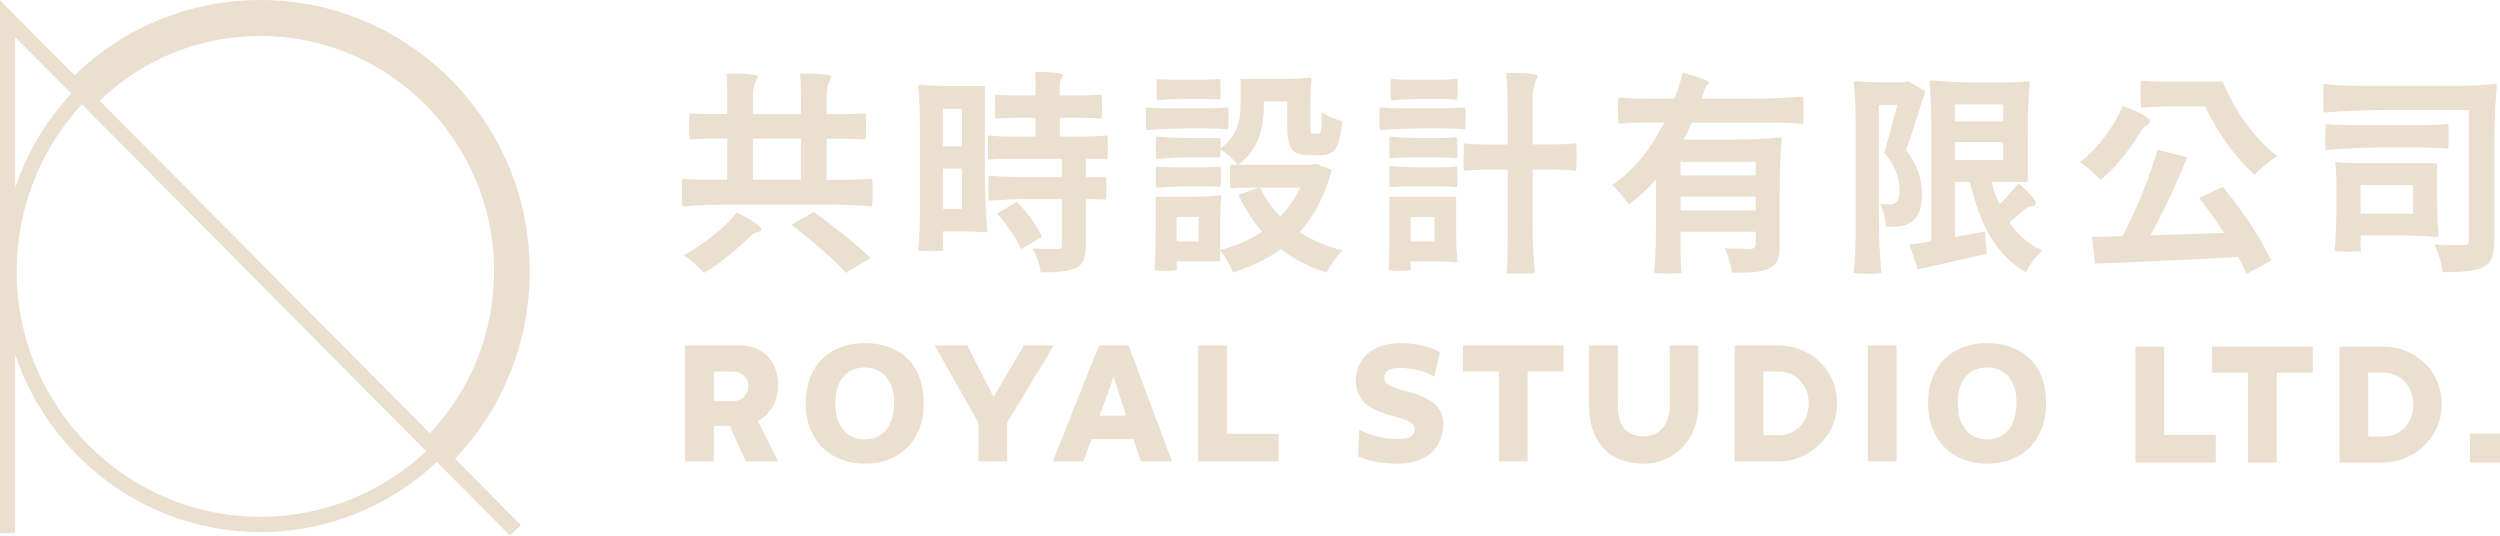 <svg width="168" height="36" viewBox="0 0 168 36" fill="none" xmlns="http://www.w3.org/2000/svg">
<g clip-path="url(#clip0_870_3617)">
<path d="M35.599 18.224C35.599 8.175 27.482 0 17.506 0C12.805 0 8.387 1.797 5.005 5.061L0 0.019V35.825H1.018V23.819C3.342 30.749 9.853 35.757 17.506 35.757C22.082 35.757 26.249 33.964 29.358 31.046L34.278 36.002L34.999 35.278L30.576 30.822C33.816 27.412 35.599 22.962 35.599 18.224ZM17.506 2.416C26.16 2.416 33.201 9.508 33.201 18.226C33.201 22.317 31.668 26.163 28.881 29.113L6.699 6.768C9.63 3.958 13.447 2.416 17.506 2.416ZM4.782 6.285C3.113 8.088 1.817 10.245 1.018 12.632V2.495L4.782 6.285ZM5.501 7.009L28.639 30.318C25.715 33.052 21.802 34.729 17.506 34.729C8.472 34.729 1.122 27.325 1.122 18.224C1.122 13.898 2.787 9.957 5.501 7.009Z" fill="#EBE0CF"/>
<path d="M45.864 13.873C45.836 13.807 45.821 13.488 45.821 12.918C45.821 12.348 45.836 12.044 45.864 12.006C46.273 12.053 46.771 12.078 47.361 12.078H48.873V9.318H47.605C47.321 9.318 46.901 9.338 46.349 9.376C46.322 9.348 46.307 9.053 46.307 8.494C46.307 7.934 46.322 7.639 46.349 7.609C46.767 7.648 47.185 7.667 47.605 7.667H48.873V6.332C48.873 5.93 48.854 5.471 48.816 4.954C49.233 4.935 49.666 4.939 50.114 4.969C50.665 5.007 50.941 5.069 50.941 5.155C50.712 5.556 50.599 5.973 50.599 6.405V7.669H53.822V6.334C53.822 5.932 53.803 5.473 53.765 4.956C54.183 4.937 54.616 4.941 55.063 4.971C55.614 5.01 55.89 5.072 55.89 5.157C55.661 5.559 55.549 5.975 55.549 6.407V7.671H56.861C57.156 7.671 57.589 7.652 58.159 7.614C58.187 7.641 58.202 7.936 58.202 8.498C58.202 9.058 58.187 9.353 58.159 9.38C57.742 9.342 57.309 9.323 56.861 9.323H55.549V12.081H57.074C57.54 12.081 58.047 12.057 58.598 12.008C58.626 12.046 58.641 12.35 58.641 12.92C58.641 13.491 58.626 13.809 58.598 13.875C57.818 13.79 56.76 13.747 55.419 13.747H52.226H49.047C47.978 13.742 46.92 13.785 45.864 13.873ZM47.319 18.34C46.882 17.881 46.426 17.483 45.951 17.148C46.617 16.785 47.276 16.338 47.934 15.813C48.608 15.276 49.125 14.768 49.488 14.289C49.935 14.471 50.343 14.693 50.714 14.958C51.085 15.221 51.227 15.396 51.142 15.482C51.085 15.548 51.004 15.592 50.9 15.61C50.728 15.639 50.559 15.744 50.387 15.926C50.103 16.203 49.77 16.5 49.388 16.817C48.712 17.41 48.023 17.917 47.319 18.34ZM50.597 12.076H53.82V9.318H52.209H50.597V12.076ZM56.842 18.34C56.157 17.554 54.936 16.473 53.178 15.093L54.69 14.245C55.175 14.588 55.85 15.101 56.715 15.78C57.58 16.49 58.174 17.007 58.496 17.331L56.842 18.34Z" fill="#EBE0CF"/>
<path d="M62.575 16.874C62.051 16.874 61.762 16.855 61.705 16.817C61.781 16.08 61.82 15.161 61.82 14.059V11.301V8.543C61.82 7.443 61.781 6.522 61.705 5.785C61.705 5.719 61.743 5.685 61.82 5.685C62.456 5.751 63.183 5.785 64.002 5.785H66.184V11.243C66.184 13.033 66.241 14.471 66.356 15.552C66.356 15.59 66.298 15.61 66.184 15.61C65.728 15.571 65.257 15.552 64.772 15.552H63.359V16.184C63.359 16.396 63.368 16.605 63.387 16.817C63.378 16.855 63.107 16.874 62.575 16.874ZM63.359 9.835H64.642V8.571V7.306H63.359V9.835ZM63.359 14.031H64.642V11.331H63.359V12.681V14.031ZM69.933 18.31C69.876 17.831 69.7 17.295 69.405 16.701C69.853 16.721 70.404 16.729 71.059 16.729C71.174 16.729 71.252 16.71 71.295 16.671C71.337 16.633 71.358 16.567 71.358 16.471V13.384H68.905C68.22 13.384 67.403 13.418 66.453 13.484C66.426 13.437 66.411 13.155 66.411 12.645C66.411 12.132 66.426 11.852 66.453 11.805C67.166 11.871 67.984 11.905 68.905 11.905H71.358V10.671H68.892H67.651C67.365 10.671 66.958 10.69 66.426 10.728C66.398 10.7 66.383 10.431 66.383 9.923C66.383 9.417 66.398 9.143 66.426 9.105C66.854 9.152 67.38 9.177 68.008 9.177H69.59V7.913H68.235C67.931 7.913 67.484 7.932 66.894 7.97C66.867 7.943 66.852 7.673 66.852 7.165C66.852 6.657 66.867 6.39 66.894 6.36C67.331 6.398 67.779 6.417 68.235 6.417H69.59V5.657C69.59 5.36 69.575 5.093 69.547 4.851C69.927 4.832 70.317 4.837 70.716 4.866C71.201 4.905 71.443 4.967 71.443 5.052C71.29 5.264 71.214 5.488 71.214 5.727V6.417H72.612C72.934 6.417 73.4 6.398 74.009 6.36C74.037 6.39 74.052 6.657 74.052 7.165C74.052 7.673 74.037 7.941 74.009 7.97C73.553 7.932 73.087 7.913 72.612 7.913H71.214V9.177H72.811C73.286 9.177 73.818 9.154 74.408 9.105C74.435 9.143 74.45 9.415 74.45 9.917C74.45 10.419 74.435 10.681 74.408 10.7C74.179 10.681 73.941 10.673 73.695 10.673H72.968V11.908H73.638C73.799 11.908 74.024 11.899 74.308 11.88C74.336 11.888 74.35 12.143 74.35 12.64C74.35 13.138 74.336 13.396 74.308 13.416C74.098 13.396 73.876 13.388 73.638 13.388H72.968V16.52C72.968 16.941 72.921 17.261 72.826 17.481C72.722 17.72 72.535 17.902 72.27 18.028C71.844 18.214 71.064 18.31 69.933 18.31ZM68.606 16.759C68.349 16.088 67.817 15.285 67.009 14.345L68.334 13.555C68.648 13.879 68.977 14.272 69.318 14.732C69.679 15.24 69.916 15.631 70.031 15.909L68.606 16.759Z" fill="#EBE0CF"/>
<path d="M77.048 8.743C77.019 8.686 77.006 8.425 77.006 7.961C77.006 7.498 77.021 7.25 77.048 7.222C77.504 7.261 77.96 7.28 78.416 7.28H79.784H81.152C81.455 7.28 81.913 7.261 82.519 7.222C82.547 7.252 82.562 7.496 82.562 7.955C82.562 8.414 82.547 8.658 82.519 8.688C82.064 8.649 81.608 8.63 81.152 8.63H79.784C78.929 8.63 78.017 8.669 77.048 8.743ZM82.865 18.309C82.636 17.765 82.348 17.271 81.996 16.829V17.562H79.073V17.85C79.073 17.889 79.078 17.946 79.088 18.023C79.088 18.07 79.088 18.104 79.088 18.124C79.08 18.171 78.836 18.196 78.361 18.196C77.875 18.196 77.61 18.173 77.564 18.124C77.629 17.414 77.663 16.6 77.663 15.682V13.225H79.831C80.649 13.225 81.37 13.191 81.998 13.125C82.044 13.125 82.07 13.159 82.07 13.225C82.023 13.723 81.998 14.317 81.998 15.007V16.801C83.071 16.523 84.013 16.111 84.82 15.566C84.193 14.868 83.66 14.039 83.224 13.082L84.636 12.608H83.667C83.334 12.608 83.011 12.623 82.698 12.65C82.67 12.631 82.655 12.362 82.655 11.845C82.655 11.328 82.67 11.065 82.698 11.055C82.717 11.055 82.744 11.055 82.782 11.055C82.848 11.065 82.901 11.07 82.939 11.07H83.181C82.857 10.687 82.469 10.341 82.013 10.036V10.581H79.86C79.262 10.581 78.543 10.615 77.708 10.681C77.68 10.634 77.665 10.382 77.665 9.927C77.665 9.472 77.68 9.222 77.708 9.173C78.325 9.239 79.044 9.273 79.86 9.273H82.013V9.963C82.553 9.581 82.929 9.102 83.139 8.528C83.291 8.126 83.368 7.622 83.368 7.019V5.31H85.72C86.593 5.31 87.374 5.276 88.059 5.21C88.105 5.21 88.131 5.244 88.131 5.31C88.084 5.761 88.059 6.297 88.059 6.919V8.528C88.059 8.728 88.067 8.852 88.088 8.901C88.108 8.948 88.154 8.974 88.231 8.974H88.587C88.682 8.974 88.744 8.893 88.771 8.73C88.809 8.538 88.829 8.141 88.829 7.538C89.123 7.769 89.579 7.97 90.196 8.141C90.131 9.021 89.989 9.626 89.768 9.95C89.569 10.267 89.231 10.425 88.756 10.425H87.944C87.382 10.425 87.003 10.292 86.803 10.029C86.604 9.767 86.504 9.275 86.504 8.557V6.819H84.935V7.062C84.935 8.921 84.36 10.256 83.211 11.07H85.662H88.129L88.4 10.997L89.499 11.414C89.062 13.069 88.343 14.464 87.346 15.594C88.154 16.139 89.115 16.551 90.226 16.829C89.836 17.211 89.475 17.705 89.142 18.309C87.993 17.955 86.966 17.434 86.063 16.744C85.156 17.406 84.091 17.927 82.865 18.309ZM77.704 12.623C77.676 12.576 77.661 12.33 77.661 11.89C77.661 11.45 77.676 11.219 77.704 11.2C77.96 11.228 78.316 11.243 78.772 11.243H79.856H80.94C81.3 11.243 81.656 11.228 82.008 11.2C82.036 11.219 82.051 11.448 82.051 11.882C82.051 12.317 82.036 12.544 82.008 12.563C81.752 12.533 81.396 12.52 80.94 12.52H79.856C79.258 12.522 78.539 12.554 77.704 12.623ZM77.761 6.733C77.733 6.686 77.718 6.44 77.718 6C77.718 5.56 77.733 5.33 77.761 5.31C78.017 5.338 78.369 5.353 78.817 5.353H79.873H80.929C81.29 5.353 81.642 5.338 81.985 5.31C82.013 5.33 82.028 5.56 82.028 6C82.028 6.44 82.013 6.671 81.985 6.69C81.728 6.663 81.376 6.648 80.929 6.648H79.873C79.167 6.648 78.465 6.675 77.761 6.733ZM79.071 16.227H80.554V14.575H79.071V15.408V16.227ZM86.031 14.547C86.564 14.011 87.005 13.364 87.357 12.608H86.016H84.676C85.018 13.317 85.469 13.962 86.031 14.547Z" fill="#EBE0CF"/>
<path d="M92.732 8.744C92.704 8.686 92.689 8.425 92.689 7.962C92.689 7.498 92.704 7.25 92.732 7.223C93.207 7.261 93.682 7.28 94.157 7.28H95.584H97.024C97.346 7.28 97.821 7.261 98.449 7.223C98.477 7.253 98.492 7.496 98.492 7.955C98.492 8.415 98.477 8.658 98.449 8.688C97.974 8.65 97.499 8.63 97.024 8.63H95.584C94.689 8.63 93.739 8.669 92.732 8.744ZM94.072 18.197C93.587 18.197 93.33 18.173 93.302 18.124C93.341 17.722 93.36 17.314 93.36 16.902V15.68V13.223H97.851V15.392C97.851 16.216 97.885 16.938 97.951 17.56C97.951 17.607 97.917 17.633 97.851 17.633C97.442 17.586 96.933 17.56 96.326 17.56H94.802V17.848C94.802 17.887 94.806 17.945 94.817 18.021C94.817 18.068 94.817 18.103 94.817 18.122C94.804 18.171 94.556 18.197 94.072 18.197ZM93.402 10.641C93.374 10.613 93.36 10.374 93.36 9.923C93.36 9.472 93.374 9.224 93.402 9.175C94.049 9.241 94.795 9.276 95.641 9.276H96.767C97.024 9.276 97.399 9.256 97.894 9.218C97.923 9.246 97.936 9.483 97.936 9.929C97.936 10.376 97.921 10.611 97.894 10.641C97.533 10.602 97.158 10.583 96.767 10.583H95.641H94.515C94.265 10.583 93.896 10.602 93.402 10.641ZM93.402 12.58C93.374 12.553 93.36 12.318 93.36 11.877C93.36 11.438 93.374 11.194 93.402 11.145C94.049 11.211 94.795 11.245 95.641 11.245H96.767C97.024 11.245 97.399 11.226 97.894 11.188C97.923 11.215 97.936 11.448 97.936 11.884C97.936 12.32 97.921 12.553 97.894 12.58C97.533 12.542 97.158 12.523 96.767 12.523H95.641H94.515C94.265 12.523 93.896 12.542 93.402 12.58ZM93.487 6.748C93.459 6.701 93.444 6.454 93.444 6.009C93.444 5.563 93.459 5.328 93.487 5.298C93.847 5.336 94.214 5.356 94.585 5.356H95.697H96.808C97.054 5.356 97.425 5.336 97.919 5.298C97.947 5.326 97.961 5.561 97.961 6.001C97.961 6.441 97.947 6.676 97.919 6.704C97.556 6.665 97.187 6.646 96.808 6.646H95.697C95.069 6.648 94.333 6.68 93.487 6.748ZM94.799 16.227H96.396V15.409V14.576H94.799V16.227ZM102.171 18.397C101.59 18.397 101.282 18.374 101.244 18.325C101.291 17.846 101.316 17.272 101.316 16.601V14.862V11.401H99.847C99.418 11.401 98.935 11.425 98.392 11.474C98.362 11.435 98.35 11.13 98.35 10.555C98.35 9.981 98.364 9.675 98.392 9.637C98.791 9.684 99.276 9.709 99.847 9.709H101.316V7.336C101.316 6.475 101.282 5.665 101.217 4.909C101.645 4.89 102.082 4.894 102.527 4.924C103.068 4.963 103.339 5.024 103.339 5.11C103.11 5.569 102.998 6.029 102.998 6.488V9.705H104.453C104.881 9.705 105.365 9.681 105.907 9.632C105.937 9.671 105.95 9.976 105.95 10.551C105.95 11.126 105.935 11.431 105.907 11.47C105.509 11.422 105.023 11.397 104.453 11.397H102.998V14.858C102.998 16.208 103.045 17.361 103.14 18.318C103.074 18.372 102.75 18.397 102.171 18.397Z" fill="#EBE0CF"/>
<path d="M112.094 18.383C111.532 18.383 111.22 18.359 111.153 18.31C111.237 17.535 111.28 16.496 111.28 15.193V12.062C110.671 12.752 110.058 13.311 109.441 13.743C109.155 13.303 108.79 12.867 108.343 12.435C109.759 11.459 110.919 10.06 111.823 8.242H110.298C109.831 8.242 109.323 8.265 108.773 8.314C108.744 8.276 108.731 7.981 108.731 7.43C108.731 6.879 108.746 6.586 108.773 6.548C109.229 6.605 109.853 6.633 110.642 6.633H112.523C112.752 6.039 112.936 5.46 113.078 4.896C113.515 5.001 113.929 5.127 114.319 5.27C114.709 5.413 114.893 5.52 114.874 5.586C114.855 5.625 114.821 5.659 114.775 5.687C114.679 5.734 114.614 5.826 114.575 5.96C114.499 6.21 114.423 6.435 114.348 6.635H117.756C118.774 6.635 119.909 6.588 121.164 6.492C121.194 6.558 121.207 6.87 121.207 7.426C121.207 7.981 121.192 8.282 121.164 8.332C120.708 8.274 120.085 8.246 119.296 8.246H117.428H113.691C113.53 8.609 113.343 8.987 113.135 9.38H116.372C117.635 9.38 118.711 9.333 119.595 9.237C119.69 9.237 119.737 9.284 119.737 9.38C119.642 10.357 119.595 11.54 119.595 12.929V16.477C119.595 16.917 119.548 17.253 119.453 17.483C119.349 17.731 119.154 17.919 118.868 18.043C118.619 18.167 118.282 18.248 117.856 18.287C117.561 18.314 117.076 18.329 116.401 18.329C116.325 17.812 116.159 17.261 115.903 16.678C116.378 16.706 116.963 16.721 117.657 16.721C117.875 16.712 117.985 16.616 117.985 16.434V15.573H112.938V16.951C112.938 17.421 112.957 17.874 112.995 18.316C112.966 18.359 112.665 18.383 112.094 18.383ZM112.936 11.79H115.46H117.983V10.872H112.936V11.79ZM112.936 14.144H117.983V13.211H115.46H112.936V14.144Z" fill="#EBE0CF"/>
<path d="M125.483 18.398C124.942 18.398 124.637 18.374 124.571 18.325C124.656 17.539 124.701 16.477 124.701 15.135V11.933V8.731C124.701 7.381 124.658 6.313 124.571 5.529C124.571 5.482 124.614 5.456 124.701 5.456C125.157 5.503 125.708 5.529 126.355 5.529H128.009L128.238 5.456L129.379 6.131C129.313 6.332 129.213 6.648 129.08 7.08C128.632 8.515 128.299 9.517 128.081 10.081C128.793 10.961 129.15 11.94 129.15 13.012C129.158 13.941 128.944 14.563 128.507 14.879C128.316 15.033 128.041 15.142 127.68 15.21C127.538 15.229 127.286 15.238 126.925 15.238C126.84 15.238 126.773 15.238 126.726 15.238C126.707 14.644 126.577 14.138 126.342 13.715C126.522 13.726 126.741 13.73 126.997 13.73C127.15 13.73 127.288 13.687 127.411 13.602C127.572 13.467 127.653 13.2 127.653 12.796C127.653 11.905 127.311 11.064 126.626 10.269C126.806 9.675 127.086 8.641 127.468 7.167C127.477 7.12 127.487 7.082 127.498 7.052H126.257V14.018C126.257 15.808 126.314 17.244 126.429 18.327C126.34 18.372 126.024 18.398 125.483 18.398ZM136.148 18.282C135.168 17.746 134.367 16.947 133.739 15.883C133.168 14.926 132.717 13.704 132.384 12.22H131.372V15.926C131.913 15.83 132.585 15.706 133.383 15.552L133.51 17.045C132.844 17.208 131.841 17.438 130.501 17.735C129.75 17.898 129.207 18.017 128.876 18.094L128.321 16.443C128.511 16.415 128.825 16.366 129.262 16.3C129.491 16.261 129.661 16.233 129.775 16.214V10.884V8.214C129.775 7.142 129.737 6.251 129.661 5.542C129.661 5.445 129.699 5.398 129.775 5.398C130.66 5.495 131.739 5.542 133.011 5.542H134.638C135.274 5.542 135.817 5.518 136.262 5.469C136.358 5.469 136.405 5.492 136.405 5.542C136.309 6.471 136.262 7.582 136.262 8.874V12.222H133.824C133.966 12.749 134.146 13.255 134.367 13.745C134.899 13.209 135.317 12.734 135.622 12.322C135.963 12.572 136.258 12.85 136.506 13.155C136.774 13.471 136.863 13.672 136.778 13.758C136.712 13.824 136.625 13.862 136.521 13.873C136.341 13.882 136.161 13.973 135.98 14.146C135.732 14.366 135.418 14.636 135.039 14.952C135.618 15.804 136.352 16.432 137.234 16.834C136.786 17.253 136.424 17.735 136.148 18.282ZM131.372 8.156H132.984H134.608V7.022H131.372V8.156ZM131.372 10.756H134.608V9.549H132.984H131.372V10.756Z" fill="#EBE0CF"/>
<path d="M141.14 12.091C140.712 11.621 140.26 11.219 139.785 10.884C140.385 10.433 140.949 9.85 141.482 9.132C141.995 8.453 142.379 7.782 142.637 7.122C143.112 7.276 143.549 7.462 143.95 7.682C144.368 7.921 144.548 8.098 144.491 8.214C144.444 8.299 144.372 8.367 144.277 8.414C144.105 8.491 143.959 8.645 143.833 8.874C143.607 9.248 143.335 9.649 143.021 10.081C142.413 10.914 141.785 11.582 141.14 12.091ZM150.963 18.41C150.868 18.16 150.683 17.782 150.407 17.276C147.699 17.419 144.491 17.568 140.784 17.72L140.585 15.925C140.642 15.925 140.731 15.925 140.856 15.925C141.617 15.906 142.205 15.887 142.625 15.868C143.072 15.043 143.513 14.097 143.95 13.024C144.378 11.961 144.724 10.976 144.991 10.066L145.99 10.324L146.989 10.568C146.2 12.492 145.373 14.24 144.508 15.81C145.649 15.78 147.299 15.729 149.455 15.652C148.828 14.704 148.272 13.924 147.786 13.311L149.368 12.55C150.005 13.317 150.628 14.159 151.237 15.077C151.837 15.996 152.301 16.806 152.634 17.504L150.963 18.41ZM151.506 11.747C150.251 10.627 149.139 9.096 148.17 7.15H146.018C145.305 7.15 144.593 7.18 143.88 7.235C143.85 7.188 143.838 6.881 143.838 6.317C143.838 5.753 143.853 5.456 143.88 5.426C144.336 5.464 144.792 5.483 145.248 5.483H146.616H149.366C149.746 6.441 150.259 7.365 150.906 8.256C151.58 9.186 152.293 9.933 153.046 10.497C152.817 10.621 152.549 10.811 152.24 11.066C151.93 11.318 151.686 11.544 151.506 11.747Z" fill="#EBE0CF"/>
<path d="M164.139 18.282C164.073 17.699 163.891 17.079 163.598 16.43C164.302 16.477 164.957 16.487 165.566 16.457C165.7 16.457 165.789 16.436 165.837 16.393C165.884 16.351 165.91 16.267 165.91 16.141V7.393H160.434C159.009 7.393 157.582 7.451 156.157 7.566C156.129 7.481 156.114 7.154 156.114 6.59C156.114 6.026 156.129 5.71 156.157 5.642C156.869 5.727 157.826 5.77 159.022 5.77H161.889H164.754C165.952 5.77 166.906 5.727 167.619 5.642C167.733 5.642 167.791 5.684 167.791 5.77C167.676 6.842 167.619 8.278 167.619 10.079V16.154C167.619 16.663 167.566 17.045 167.462 17.303C167.347 17.592 167.144 17.805 166.849 17.951C166.399 18.19 165.498 18.301 164.139 18.282ZM156.297 10.081C156.269 9.995 156.254 9.69 156.254 9.169C156.254 8.647 156.269 8.367 156.297 8.329C156.81 8.387 157.495 8.414 158.349 8.414H160.402H162.455C163.14 8.414 163.823 8.387 164.508 8.329C164.537 8.367 164.55 8.643 164.55 9.156C164.55 9.668 164.535 9.948 164.508 9.995C163.995 9.938 163.31 9.91 162.455 9.91H160.402C159.034 9.908 157.664 9.965 156.297 10.081ZM157.807 16.917C157.255 16.917 156.946 16.898 156.88 16.859C156.965 16.122 157.007 15.139 157.007 13.915V12.435C157.007 11.86 156.984 11.371 156.935 10.969C156.935 10.922 156.958 10.897 157.007 10.897C157.463 10.944 158.025 10.969 158.689 10.969H160.385H163.778V13.396C163.778 14.306 163.812 15.116 163.878 15.823C163.878 15.9 163.844 15.938 163.778 15.938C163.093 15.861 162.239 15.823 161.212 15.823H158.631V16.34C158.631 16.513 158.64 16.684 158.661 16.857C158.653 16.898 158.369 16.917 157.807 16.917ZM158.634 14.36H160.387H162.156V12.435H158.634V14.36Z" fill="#EBE0CF"/>
<path d="M46.033 23.213H49.698C50.13 23.213 50.508 23.283 50.834 23.427C51.159 23.57 51.43 23.762 51.647 24.005C51.863 24.249 52.024 24.531 52.13 24.854C52.236 25.174 52.289 25.514 52.289 25.87C52.289 26.449 52.16 26.943 51.903 27.355C51.644 27.767 51.322 28.081 50.936 28.295L52.289 31.004H50.113L49.04 28.618H47.967V31.004H46.033V23.213ZM47.967 24.965V26.962H49.225C49.411 26.962 49.573 26.932 49.708 26.87C49.844 26.808 49.954 26.727 50.041 26.627C50.128 26.526 50.192 26.413 50.23 26.291C50.268 26.167 50.287 26.046 50.287 25.922C50.287 25.819 50.268 25.71 50.23 25.601C50.192 25.49 50.128 25.388 50.041 25.294C49.954 25.2 49.844 25.123 49.708 25.061C49.573 24.999 49.411 24.969 49.225 24.969H47.967V24.965Z" fill="#EBE0CF"/>
<path d="M54.145 27.079C54.145 26.443 54.242 25.874 54.439 25.375C54.636 24.875 54.91 24.452 55.262 24.108C55.614 23.764 56.032 23.503 56.52 23.324C57.007 23.144 57.544 23.057 58.129 23.057C58.695 23.057 59.221 23.142 59.705 23.315C60.188 23.488 60.606 23.742 60.956 24.08C61.308 24.417 61.582 24.836 61.779 25.336C61.976 25.836 62.074 26.415 62.074 27.071C62.074 27.752 61.968 28.35 61.755 28.863C61.544 29.376 61.255 29.803 60.895 30.145C60.534 30.486 60.112 30.741 59.633 30.91C59.154 31.078 58.649 31.162 58.119 31.162C57.584 31.162 57.075 31.076 56.592 30.903C56.108 30.73 55.686 30.474 55.326 30.134C54.965 29.792 54.677 29.367 54.465 28.859C54.253 28.346 54.145 27.754 54.145 27.079ZM56.138 27.088C56.138 27.496 56.189 27.855 56.288 28.16C56.388 28.466 56.526 28.72 56.704 28.921C56.882 29.121 57.09 29.273 57.328 29.373C57.565 29.474 57.824 29.525 58.102 29.525C58.386 29.525 58.649 29.476 58.891 29.38C59.132 29.282 59.342 29.132 59.518 28.927C59.696 28.722 59.834 28.463 59.934 28.147C60.034 27.833 60.084 27.462 60.084 27.032C60.084 26.643 60.034 26.302 59.934 26.009C59.834 25.716 59.694 25.473 59.518 25.278C59.34 25.084 59.132 24.936 58.891 24.84C58.649 24.742 58.39 24.695 58.112 24.695C57.828 24.695 57.567 24.744 57.33 24.84C57.09 24.939 56.882 25.084 56.706 25.278C56.528 25.473 56.39 25.721 56.291 26.024C56.187 26.323 56.138 26.68 56.138 27.088Z" fill="#EBE0CF"/>
<path d="M65.749 28.413L62.81 23.211H65.004L66.735 26.62H66.803L68.805 23.211H70.815L67.683 28.402V31.002H65.749V28.413Z" fill="#EBE0CF"/>
<path d="M76.174 29.515H73.341L72.808 31.006H70.749L73.854 23.213H75.845L78.757 31.006H76.657L76.174 29.515ZM73.9 27.928H75.669L74.838 25.328L73.9 27.928Z" fill="#EBE0CF"/>
<path d="M80.515 23.213H82.449V29.154H85.92V31.004H80.515V23.213Z" fill="#EBE0CF"/>
<path d="M95.067 28.833C95.067 28.69 95.009 28.57 94.897 28.472C94.784 28.374 94.634 28.291 94.447 28.218C94.261 28.148 94.049 28.079 93.813 28.017C93.578 27.955 93.336 27.885 93.088 27.804C92.84 27.722 92.598 27.626 92.363 27.517C92.127 27.406 91.915 27.265 91.729 27.094C91.542 26.923 91.391 26.714 91.279 26.471C91.167 26.227 91.109 25.934 91.109 25.588C91.109 25.18 91.186 24.817 91.341 24.503C91.495 24.189 91.707 23.924 91.975 23.708C92.242 23.495 92.558 23.332 92.922 23.221C93.287 23.11 93.677 23.055 94.097 23.055C94.341 23.055 94.591 23.07 94.842 23.099C95.094 23.13 95.336 23.17 95.567 23.226C95.798 23.281 96.017 23.345 96.22 23.42C96.424 23.495 96.602 23.574 96.757 23.659L96.39 25.315C96.229 25.217 96.05 25.131 95.853 25.056C95.656 24.982 95.453 24.92 95.245 24.87C95.035 24.821 94.827 24.785 94.621 24.759C94.415 24.734 94.218 24.721 94.032 24.721C93.728 24.721 93.484 24.776 93.302 24.885C93.118 24.997 93.026 25.155 93.026 25.364C93.026 25.578 93.124 25.744 93.321 25.862C93.518 25.979 93.762 26.082 94.057 26.169C94.352 26.257 94.668 26.349 95.009 26.443C95.351 26.537 95.669 26.667 95.961 26.832C96.254 26.996 96.5 27.214 96.697 27.485C96.894 27.754 96.992 28.107 96.992 28.543C96.992 28.893 96.928 29.226 96.803 29.54C96.678 29.854 96.49 30.132 96.237 30.373C95.985 30.613 95.669 30.805 95.289 30.948C94.91 31.091 94.46 31.162 93.945 31.162C93.499 31.162 93.043 31.125 92.577 31.055C92.11 30.984 91.674 30.854 91.266 30.666L91.343 28.884C91.75 29.079 92.172 29.231 92.609 29.337C93.048 29.444 93.512 29.498 94.002 29.498C94.214 29.498 94.39 29.48 94.53 29.444C94.668 29.408 94.776 29.361 94.854 29.303C94.931 29.245 94.986 29.175 95.018 29.094C95.052 29.008 95.067 28.923 95.067 28.833Z" fill="#EBE0CF"/>
<path d="M102.659 24.965V31.004H100.725V24.965H98.308V23.211H105.077V24.965H102.659Z" fill="#EBE0CF"/>
<path d="M114.136 23.213V27.265C114.136 27.804 114.045 28.31 113.86 28.784C113.676 29.259 113.421 29.671 113.097 30.021C112.77 30.372 112.384 30.649 111.937 30.854C111.489 31.059 110.997 31.162 110.463 31.162C109.929 31.162 109.437 31.083 108.989 30.923C108.542 30.765 108.154 30.521 107.829 30.197C107.503 29.872 107.248 29.466 107.066 28.979C106.881 28.492 106.79 27.921 106.79 27.265V23.213H108.724V27.265C108.724 27.966 108.873 28.488 109.169 28.823C109.466 29.16 109.897 29.329 110.465 29.329C110.743 29.329 110.991 29.274 111.209 29.163C111.428 29.051 111.61 28.904 111.757 28.72C111.901 28.535 112.013 28.319 112.09 28.067C112.166 27.817 112.206 27.55 112.206 27.263V23.211H114.136V23.213Z" fill="#EBE0CF"/>
<path d="M116.572 23.213H119.503C120.037 23.213 120.544 23.309 121.021 23.499C121.499 23.691 121.916 23.958 122.279 24.302C122.639 24.646 122.926 25.056 123.136 25.535C123.346 26.011 123.45 26.537 123.45 27.107C123.45 27.646 123.346 28.152 123.136 28.626C122.926 29.1 122.642 29.513 122.279 29.863C121.918 30.213 121.499 30.491 121.021 30.696C120.544 30.901 120.037 31.004 119.503 31.004H116.572V23.213ZM118.506 24.965V29.25H119.503C119.851 29.25 120.152 29.186 120.406 29.06C120.661 28.934 120.873 28.767 121.04 28.562C121.208 28.357 121.333 28.128 121.418 27.876C121.501 27.624 121.543 27.366 121.543 27.107C121.543 26.84 121.499 26.58 121.412 26.323C121.325 26.067 121.195 25.838 121.026 25.637C120.854 25.437 120.642 25.274 120.387 25.151C120.133 25.027 119.838 24.965 119.503 24.965H118.506Z" fill="#EBE0CF"/>
<path d="M125.518 23.213H127.452V31.006H125.518V23.213Z" fill="#EBE0CF"/>
<path d="M129.567 27.079C129.567 26.443 129.665 25.874 129.862 25.375C130.059 24.875 130.333 24.452 130.685 24.108C131.037 23.764 131.455 23.503 131.943 23.324C132.43 23.144 132.967 23.057 133.552 23.057C134.118 23.057 134.644 23.142 135.128 23.315C135.611 23.488 136.029 23.742 136.379 24.08C136.731 24.417 137.005 24.836 137.202 25.336C137.399 25.836 137.496 26.415 137.496 27.071C137.496 27.752 137.39 28.35 137.178 28.863C136.966 29.376 136.678 29.803 136.317 30.145C135.957 30.486 135.535 30.741 135.056 30.91C134.576 31.078 134.072 31.162 133.541 31.162C133.007 31.162 132.498 31.076 132.015 30.903C131.531 30.73 131.109 30.474 130.749 30.134C130.388 29.792 130.1 29.367 129.888 28.859C129.676 28.346 129.567 27.754 129.567 27.079ZM131.561 27.088C131.561 27.496 131.612 27.855 131.711 28.16C131.811 28.466 131.949 28.72 132.127 28.921C132.305 29.121 132.513 29.273 132.75 29.373C132.988 29.474 133.247 29.525 133.525 29.525C133.809 29.525 134.072 29.476 134.313 29.38C134.555 29.282 134.765 29.132 134.941 28.927C135.119 28.722 135.257 28.463 135.357 28.147C135.456 27.833 135.507 27.462 135.507 27.032C135.507 26.643 135.456 26.302 135.357 26.009C135.257 25.716 135.117 25.473 134.941 25.278C134.763 25.084 134.555 24.936 134.313 24.84C134.072 24.742 133.813 24.695 133.535 24.695C133.251 24.695 132.99 24.744 132.753 24.84C132.513 24.939 132.305 25.084 132.129 25.278C131.951 25.473 131.813 25.721 131.713 26.024C131.61 26.323 131.561 26.68 131.561 27.088Z" fill="#EBE0CF"/>
<path d="M143.498 23.29H145.432V29.231H148.904V31.081H143.498V23.29Z" fill="#EBE0CF"/>
<path d="M153.003 25.044V31.083H151.069V25.044H148.651V23.29H155.42V25.044H153.003Z" fill="#EBE0CF"/>
<path d="M157.208 23.29H160.139C160.673 23.29 161.18 23.386 161.657 23.576C162.134 23.769 162.552 24.036 162.915 24.38C163.275 24.724 163.561 25.134 163.771 25.612C163.981 26.088 164.085 26.614 164.085 27.184C164.085 27.723 163.981 28.229 163.771 28.703C163.561 29.177 163.277 29.59 162.915 29.94C162.554 30.291 162.134 30.568 161.657 30.773C161.18 30.978 160.673 31.081 160.139 31.081H157.208V23.29ZM159.142 25.044V29.329H160.139C160.487 29.329 160.788 29.265 161.042 29.139C161.297 29.013 161.509 28.846 161.676 28.641C161.844 28.436 161.969 28.208 162.054 27.956C162.136 27.703 162.179 27.445 162.179 27.187C162.179 26.919 162.134 26.659 162.047 26.402C161.96 26.146 161.831 25.918 161.661 25.717C161.49 25.516 161.278 25.354 161.023 25.23C160.769 25.106 160.474 25.044 160.139 25.044H159.142Z" fill="#EBE0CF"/>
<path d="M165.979 29.143H168V31.08H165.979V29.143Z" fill="#EBE0CF"/>
</g>
<defs>
<clipPath id="clip0_870_3617">
<rect width="168" height="36" fill="white"/>
</clipPath>
</defs>
</svg>
